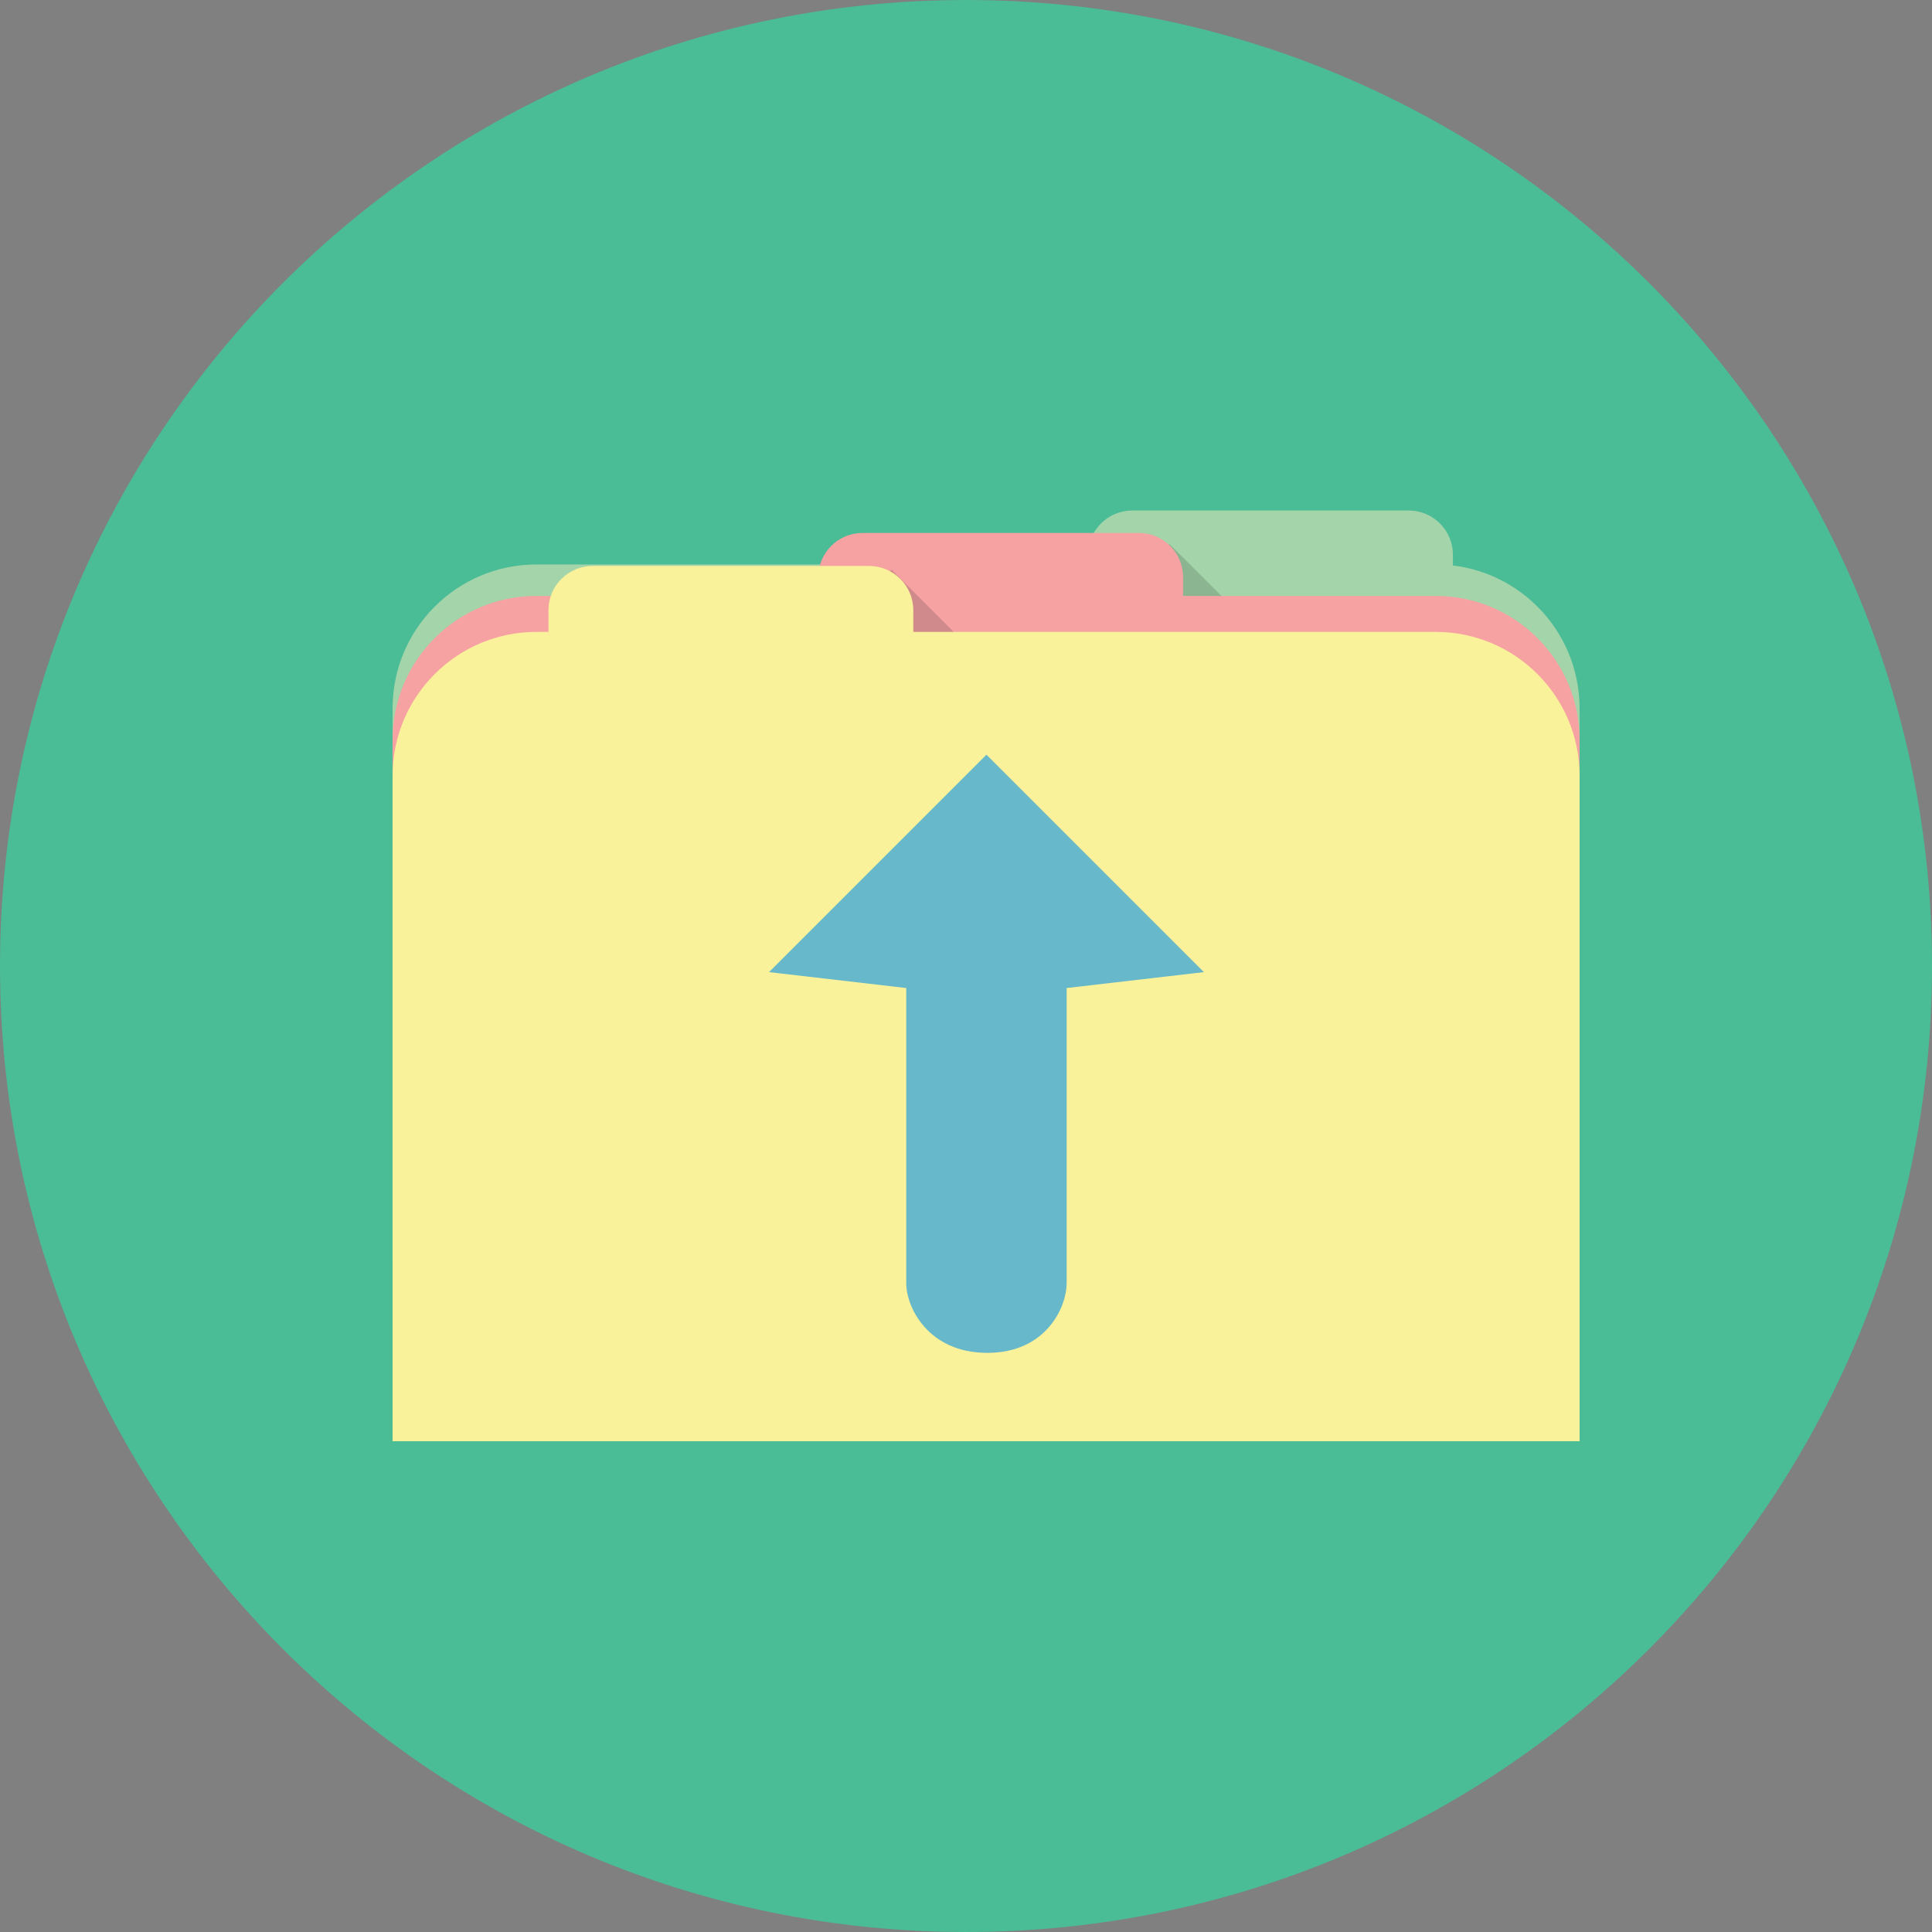 <?xml version="1.0" encoding="iso-8859-1"?>
<!-- Generator: Adobe Illustrator 19.0.0, SVG Export Plug-In . SVG Version: 6.00 Build 0)  -->
<svg version="1.1" id="Layer_1" xmlns="http://www.w3.org/2000/svg" xmlns:xlink="http://www.w3.org/1999/xlink" x="0px" y="0px"
	 viewBox="0 0 477.504 477.504" style="enable-background:new 0 0 477.504 477.504;" xml:space="preserve">
<rect x="0" y="0" width="477.504" height="477.504" fill="#808080" stroke="none"/>
<path style="fill:#4ABC96;" d="M0,238.749C0,106.892,106.888,0.004,238.752,0.004s238.752,106.888,238.752,238.745
	c0,131.868-106.888,238.752-238.752,238.752S0,370.617,0,238.749z"/>
<g>
	<path style="fill:#A3D4AA;" d="M359.092,176.721c0,6.039-4.898,10.93-10.934,10.93h-68.314c-6.036,0-10.934-4.894-10.934-10.93
		v-39.622c0-6.035,4.898-10.93,10.934-10.93h68.314c6.036,0,10.934,4.894,10.934,10.93V176.721z"/>
	<path style="fill:#A3D4AA;" d="M390.407,303.975c0,19.641-15.925,35.562-35.562,35.562H132.587
		c-19.641,0-35.562-15.921-35.562-35.562V175.071c0-19.644,15.925-35.562,35.562-35.562h222.255
		c19.641,0,35.562,15.921,35.562,35.562v128.905H390.407z"/>
</g>
<rect x="296.305" y="131.36" transform="matrix(-0.707 0.707 -0.707 -0.707 642.541 68.986)" style="opacity:0.15;enable-background:new    ;" width="21.362" height="72.362"/>
<g>
	<path style="fill:#F6A2A3;" d="M292.409,182.281c0,6.035-4.898,10.93-10.933,10.93h-68.31c-6.035,0-10.934-4.894-10.934-10.93
		v-39.622c0-6.035,4.898-10.934,10.934-10.934h68.31c6.039,0,10.933,4.898,10.933,10.934L292.409,182.281L292.409,182.281z"/>
	<path style="fill:#F6A2A3;" d="M390.407,311.755c0,19.641-15.925,35.562-35.562,35.562H132.587
		c-19.641,0-35.562-15.921-35.562-35.562V182.846c0-19.641,15.925-35.562,35.562-35.562h222.255
		c19.641,0,35.562,15.921,35.562,35.562v128.908H390.407z"/>
</g>
<rect x="227.661" y="137.781" transform="matrix(-0.707 0.707 -0.707 -0.707 529.883 128.435)" style="opacity:0.15;enable-background:new    ;" width="21.362" height="72.358"/>
<g>
	<path style="fill:#F9F29A;" d="M225.731,190.427c0,6.036-4.898,10.934-10.934,10.934h-68.314c-6.039,0-10.934-4.898-10.934-10.934
		v-39.618c0-6.036,4.898-10.93,10.934-10.93h68.31c6.035,0,10.933,4.898,10.933,10.93v39.618H225.731z"/>
	<path style="fill:#F9F29A;" d="M390.407,356.207H97.025V191.74c0-19.641,15.925-35.562,35.562-35.562h222.255
		c19.641,0,35.562,15.921,35.562,35.562v164.467H390.407z"/>
</g>
<path style="fill:#67B8CB;" d="M223.983,244.197c0,0,0,67.075,0,72.972c0,5.901,5.407,17.197,20.037,17.197
	c14.63,0,19.611-11.427,19.611-17.197s0-72.972,0-72.972l33.912-3.933l-53.736-53.74l-53.74,53.74L223.983,244.197z"/>
<g>
</g>
<g>
</g>
<g>
</g>
<g>
</g>
<g>
</g>
<g>
</g>
<g>
</g>
<g>
</g>
<g>
</g>
<g>
</g>
<g>
</g>
<g>
</g>
<g>
</g>
<g>
</g>
<g>
</g>
</svg>
